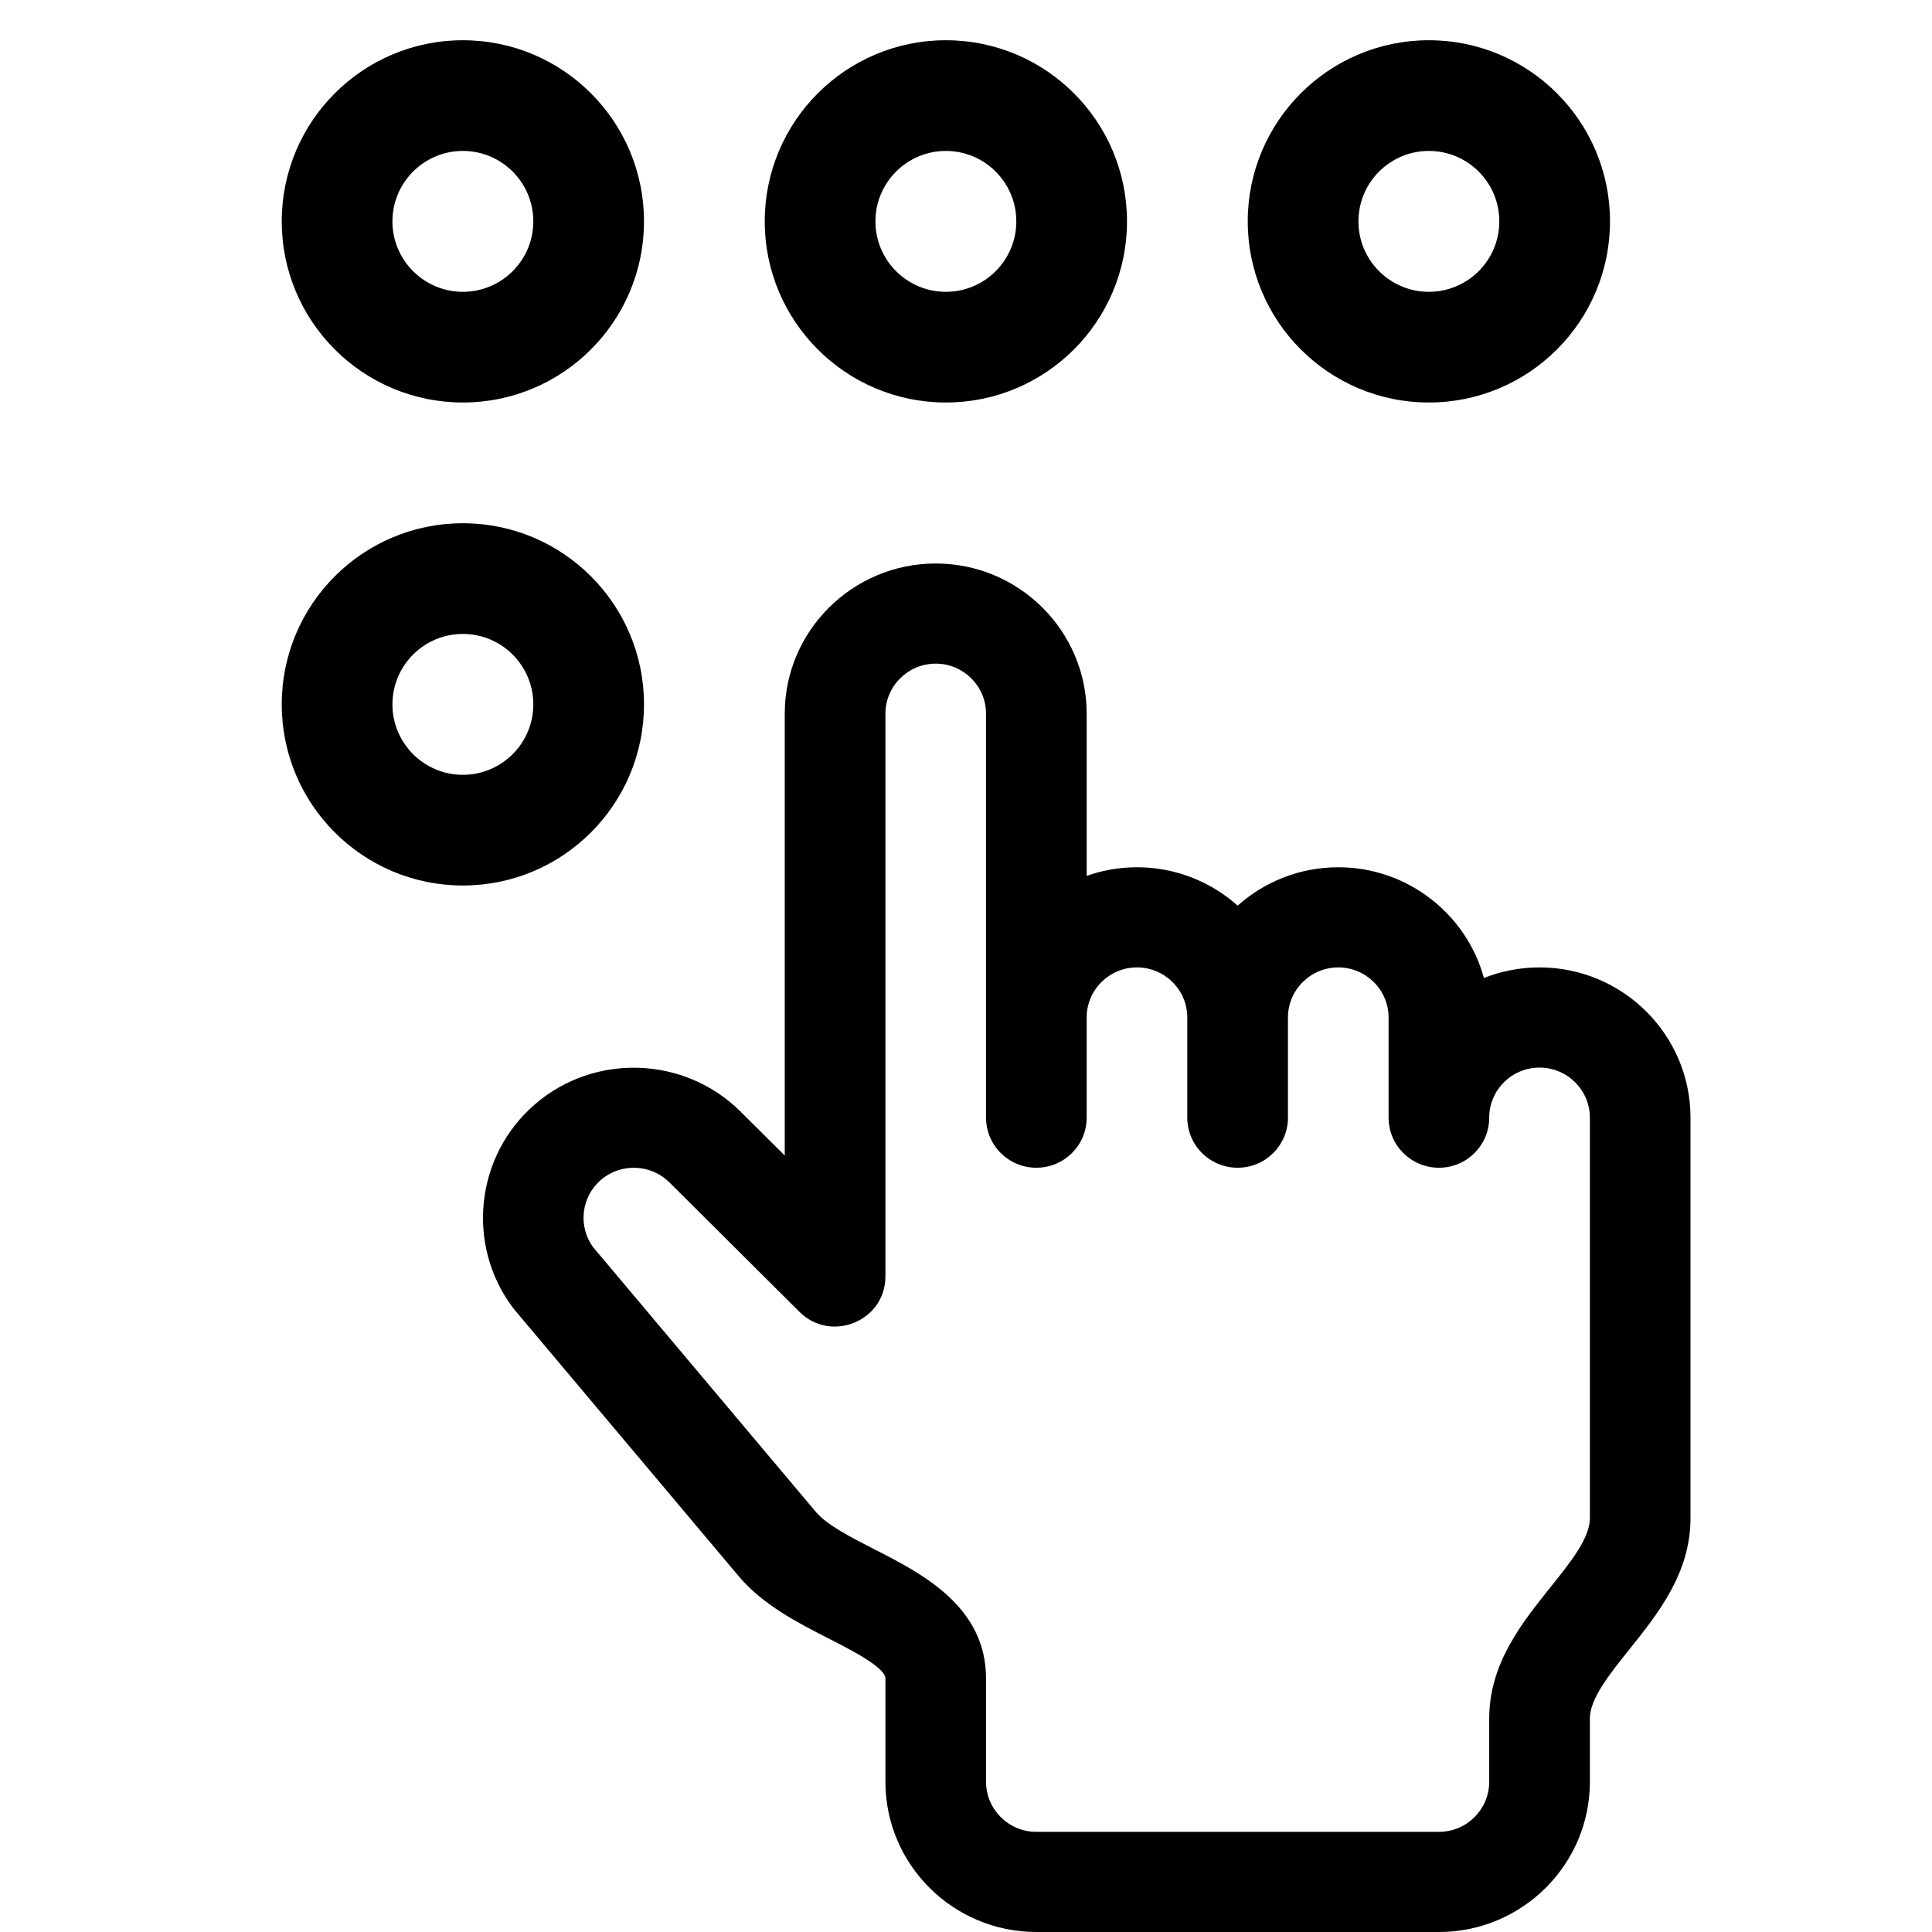 <svg width="48" height="48" viewBox="0 0 48 48" fill="none" xmlns="http://www.w3.org/2000/svg">
<path d="M38.25 24.035C37.762 24.035 37.296 24.129 36.868 24.298C36.434 22.715 34.976 21.547 33.249 21.547C32.289 21.547 31.413 21.908 30.749 22.5C30.085 21.908 29.208 21.547 28.248 21.547C27.81 21.547 27.389 21.622 26.998 21.761V17.732C26.998 15.674 25.316 14 23.248 14C21.18 14 19.497 15.674 19.497 17.732V28.71C18.894 28.11 18.399 27.617 18.399 27.617C17.012 26.237 14.768 26.158 13.292 27.435C11.809 28.71 11.569 30.933 12.747 32.496C12.761 32.514 12.774 32.531 12.789 32.548L18.349 39.156C18.953 39.874 19.824 40.319 20.593 40.711C21.152 40.996 21.998 41.428 21.998 41.702V44.268C21.998 46.326 23.68 48 25.748 48H35.749C37.817 48 39.5 46.326 39.5 44.268V42.697C39.5 42.205 39.975 41.612 40.477 40.984C41.191 40.093 42 39.083 42 37.72V27.768C42 25.71 40.318 24.035 38.25 24.035ZM38.522 39.433C37.808 40.324 36.999 41.334 36.999 42.697V44.268C36.999 44.954 36.439 45.512 35.749 45.512H25.748C25.059 45.512 24.498 44.954 24.498 44.268V41.702C24.498 39.908 22.9 39.092 21.734 38.497C21.149 38.198 20.545 37.89 20.266 37.559L14.731 30.98C14.357 30.461 14.44 29.735 14.929 29.315C15.421 28.89 16.169 28.916 16.631 29.376C16.631 29.376 19.66 32.391 19.864 32.594C20.648 33.373 21.998 32.821 21.998 31.713V17.732C21.998 17.046 22.558 16.488 23.248 16.488C23.937 16.488 24.498 17.046 24.498 17.732V27.768C24.498 28.455 25.058 29.012 25.748 29.012C26.439 29.012 26.998 28.455 26.998 27.768V25.28C26.998 24.594 27.559 24.035 28.248 24.035C28.938 24.035 29.498 24.594 29.498 25.28V27.768C29.498 28.455 30.058 29.012 30.749 29.012C31.439 29.012 31.999 28.455 31.999 27.768V25.28C31.999 24.594 32.56 24.035 33.249 24.035C33.938 24.035 34.499 24.594 34.499 25.28V27.768C34.499 28.455 35.059 29.012 35.749 29.012C36.44 29.012 36.999 28.455 36.999 27.768C36.999 27.082 37.56 26.524 38.249 26.524C38.939 26.524 39.5 27.082 39.5 27.768V37.72C39.5 38.212 39.025 38.806 38.522 39.433Z" fill="black"/>
<path fill-rule="evenodd" clip-rule="evenodd" d="M11.5 7.25C12.466 7.25 13.25 6.466 13.25 5.5C13.25 4.534 12.466 3.75 11.5 3.75C10.534 3.75 9.75 4.534 9.75 5.5C9.75 6.466 10.534 7.25 11.5 7.25ZM11.5 10C13.985 10 16 7.985 16 5.5C16 3.015 13.985 1 11.5 1C9.015 1 7 3.015 7 5.5C7 7.985 9.015 10 11.5 10Z" fill="black"/>
<path fill-rule="evenodd" clip-rule="evenodd" d="M11.5 19.25C12.466 19.25 13.25 18.466 13.25 17.5C13.25 16.534 12.466 15.75 11.5 15.75C10.534 15.75 9.75 16.534 9.75 17.5C9.75 18.466 10.534 19.25 11.5 19.25ZM11.5 22C13.985 22 16 19.985 16 17.5C16 15.015 13.985 13 11.5 13C9.015 13 7 15.015 7 17.5C7 19.985 9.015 22 11.5 22Z" fill="black"/>
<path fill-rule="evenodd" clip-rule="evenodd" d="M23.5 7.25C24.466 7.25 25.25 6.466 25.25 5.5C25.25 4.534 24.466 3.75 23.5 3.75C22.534 3.75 21.75 4.534 21.75 5.5C21.75 6.466 22.534 7.25 23.5 7.25ZM23.5 10C25.985 10 28 7.985 28 5.5C28 3.015 25.985 1 23.5 1C21.015 1 19 3.015 19 5.5C19 7.985 21.015 10 23.5 10Z" fill="black"/>
<path fill-rule="evenodd" clip-rule="evenodd" d="M35.5 7.25C36.467 7.25 37.25 6.466 37.25 5.5C37.25 4.534 36.467 3.75 35.5 3.75C34.533 3.75 33.75 4.534 33.75 5.5C33.75 6.466 34.533 7.25 35.5 7.25ZM35.5 10C37.985 10 40 7.985 40 5.5C40 3.015 37.985 1 35.5 1C33.015 1 31 3.015 31 5.5C31 7.985 33.015 10 35.5 10Z" fill="black"/>
</svg>

